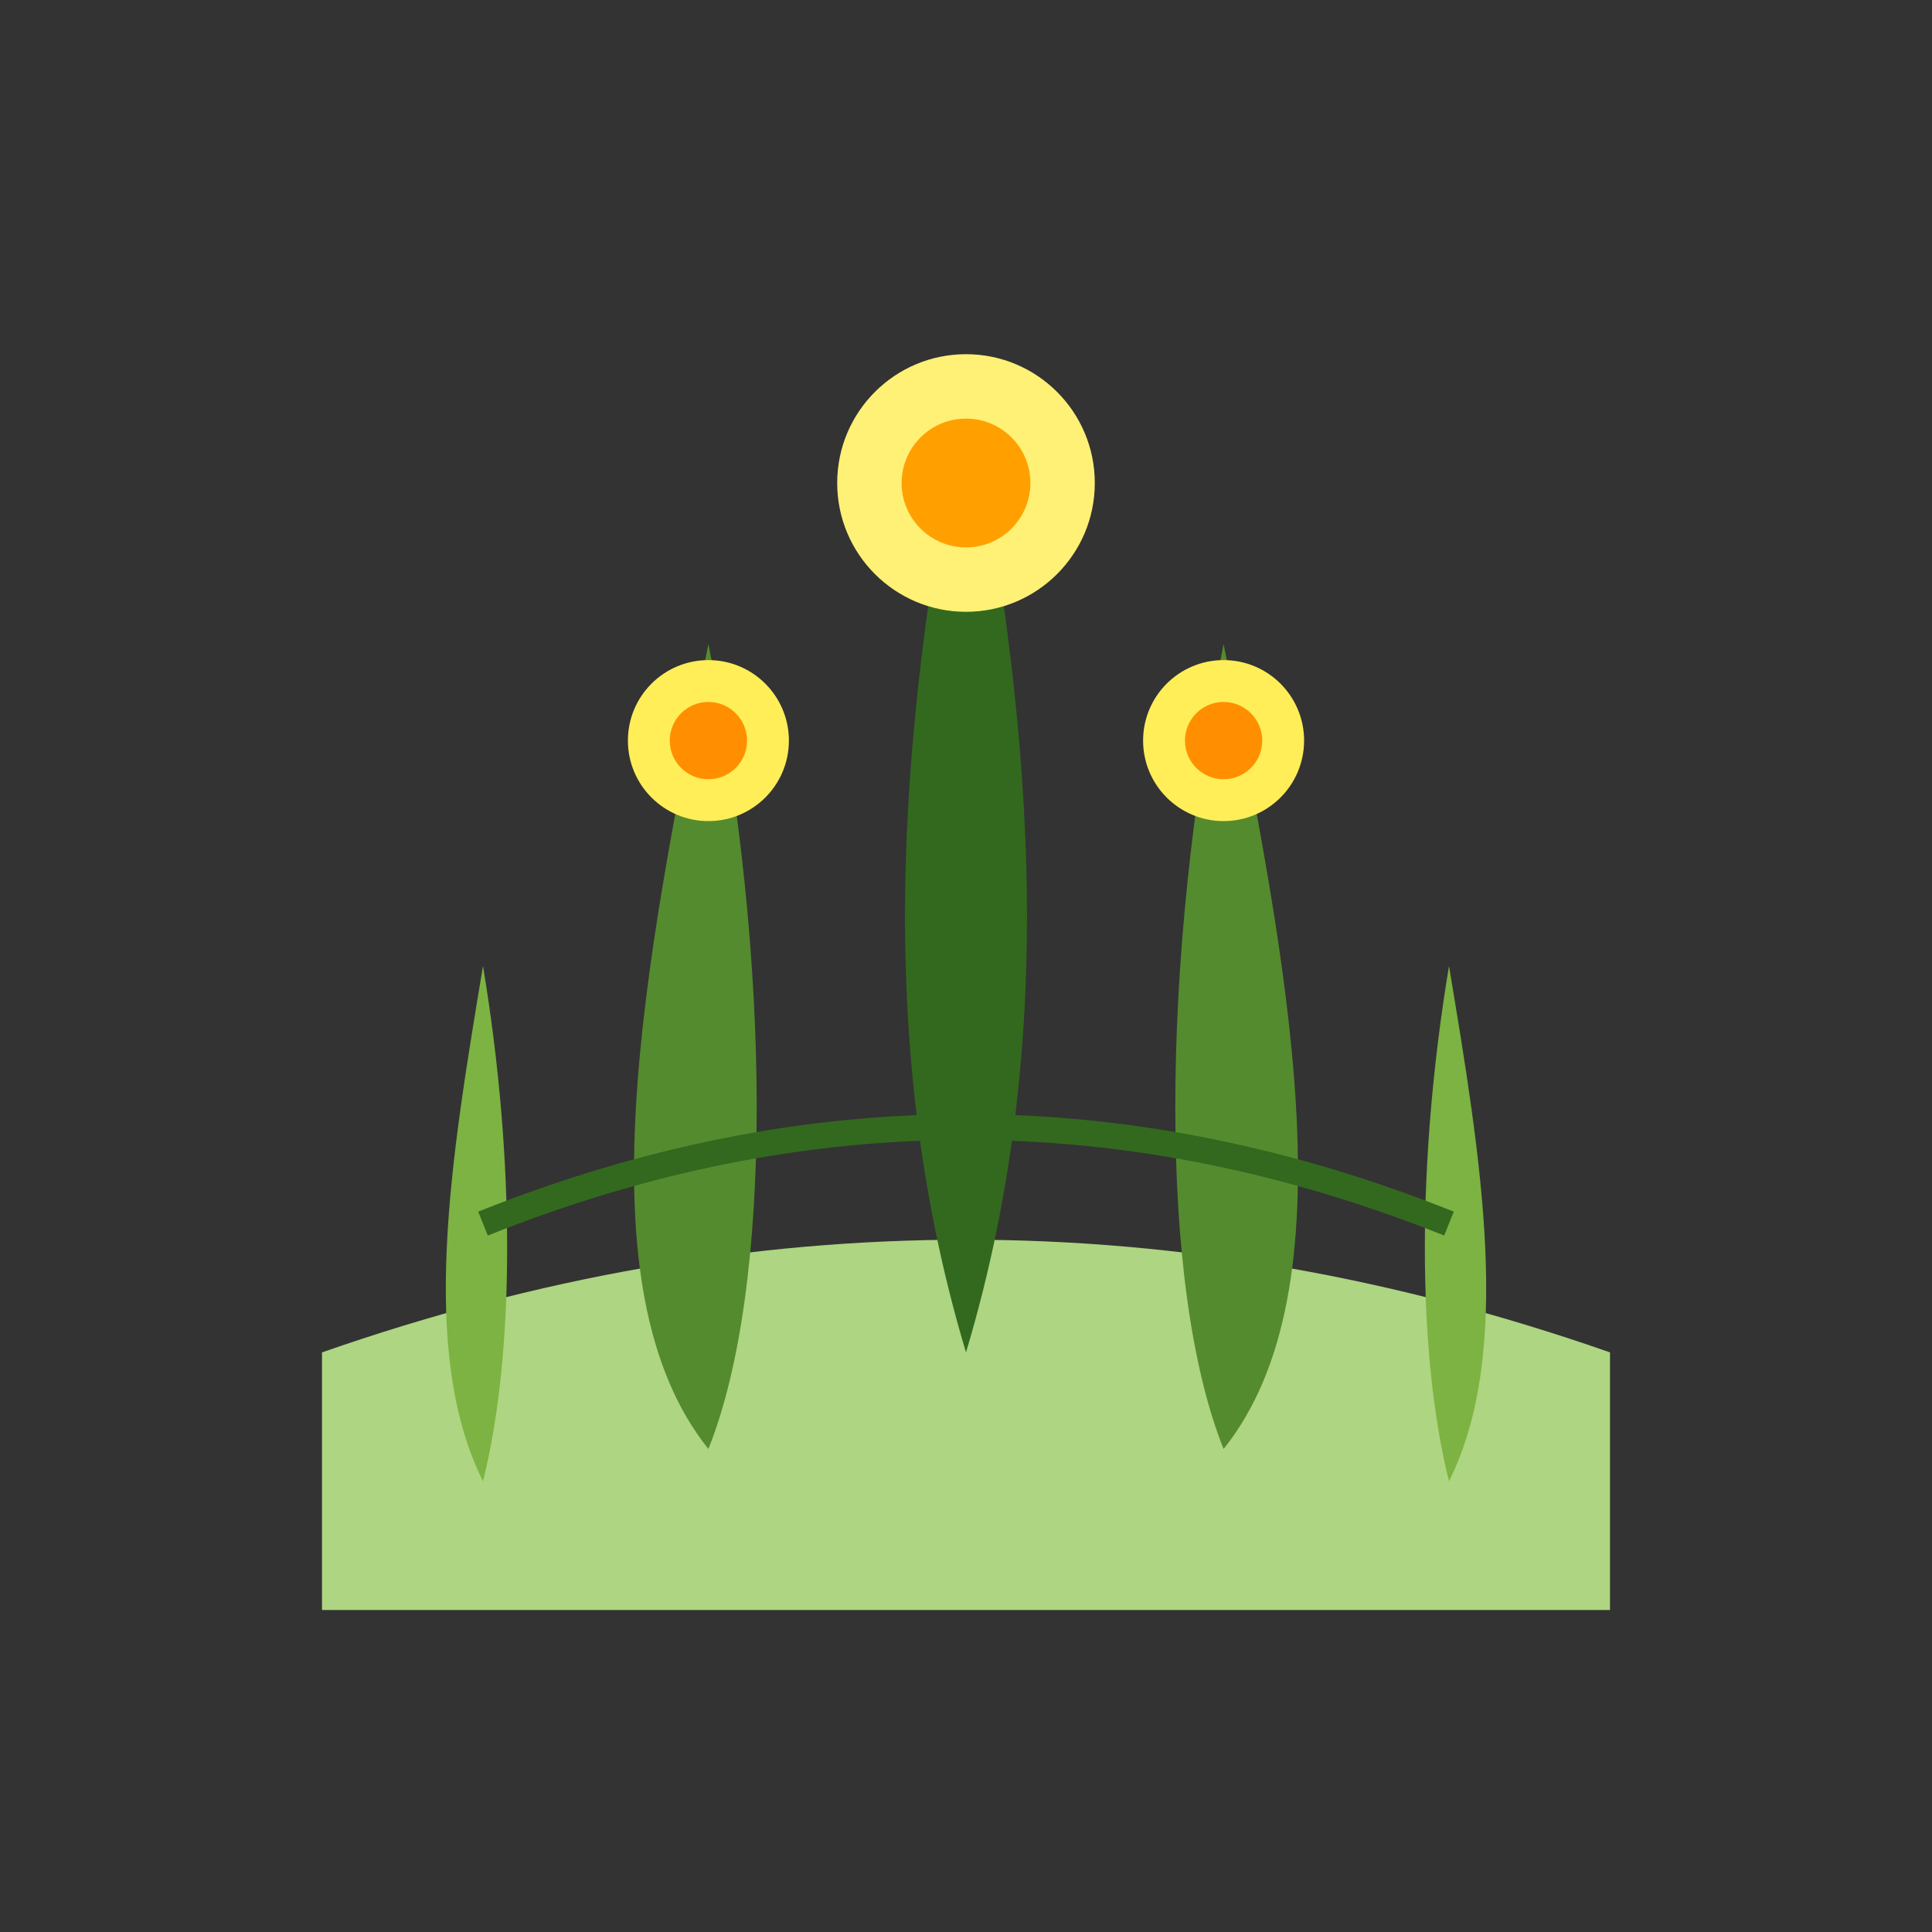 <svg xmlns="http://www.w3.org/2000/svg" width="60" height="60" viewBox="0 0 60 60">
  <rect x="0" y="0" width="60" height="60" fill="#333333" stroke="none"/>
  <!-- 背景圆形 -->
  <!-- <circle cx="30" cy="30" r="28" fill="#f9fbe7" stroke="#558b2f" stroke-width="1.5" />-->
  
  <!-- 草原地面 -->
  <path d="M10,42 Q30,35 50,42 L50,50 L10,50 Z" fill="#aed581" />
  
  <!-- 中央大草 -->
  <path d="M30,12 C28,22 27,32 30,42 C33,32 32,22 30,12 Z" fill="#33691e" />
  
  <!-- 左侧草 -->
  <path d="M22,20 C20,30 18,40 22,45 C24,40 24,30 22,20 Z" fill="#558b2f" />
  
  <!-- 右侧草 -->
  <path d="M38,20 C40,30 42,40 38,45 C36,40 36,30 38,20 Z" fill="#558b2f" />
  
  <!-- 左侧小草 -->
  <path d="M15,30 C14,36 13,42 15,46 C16,42 16,36 15,30 Z" fill="#7cb342" />
  
  <!-- 右侧小草 -->
  <path d="M45,30 C46,36 47,42 45,46 C44,42 44,36 45,30 Z" fill="#7cb342" />
  
  <!-- 中央花朵 -->
  <circle cx="30" cy="15" r="4" fill="#fff176" />
  <circle cx="30" cy="15" r="2" fill="#ffa000" />
  
  <!-- 左侧花朵 -->
  <circle cx="22" cy="23" r="2.5" fill="#ffee58" />
  <circle cx="22" cy="23" r="1.2" fill="#ff8f00" />
  
  <!-- 右侧花朵 -->
  <circle cx="38" cy="23" r="2.5" fill="#ffee58" />
  <circle cx="38" cy="23" r="1.2" fill="#ff8f00" />
  
  <!-- 装饰性曲线 -->
  <path d="M15,38 Q30,32 45,38" fill="none" stroke="#33691e" stroke-width="0.8" />
</svg>

